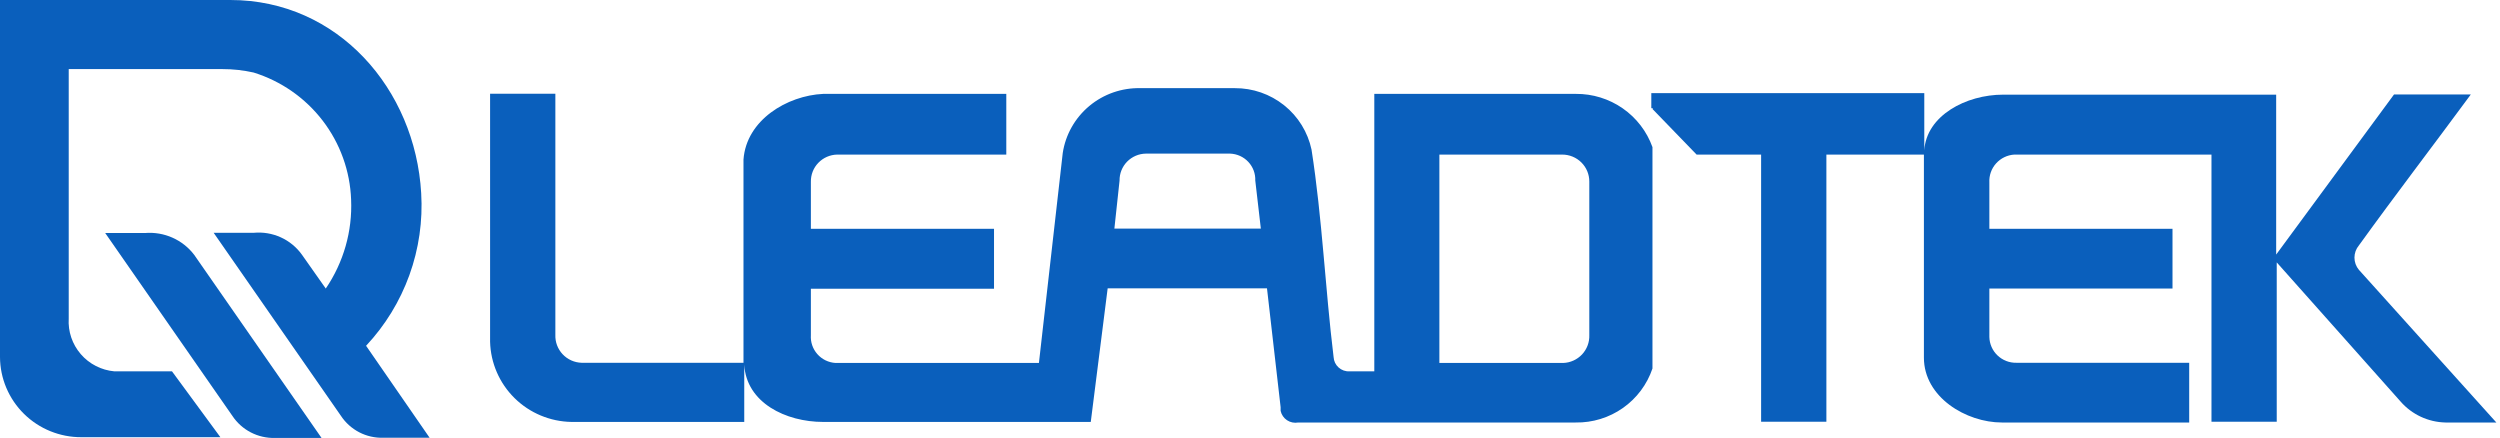<svg width="137" height="24" viewBox="0 0 137 24" fill="none" xmlns="http://www.w3.org/2000/svg">
<g clip-path="url(#clip0_1_26)">
<path d="M20.061 18.949C21.109 17.831 21.916 16.512 22.435 15.074C22.954 13.636 23.174 12.108 23.081 10.583C22.754 4.894 18.525 0 12.624 0H0V19.566C0.003 20.145 0.12 20.719 0.346 21.253C0.572 21.788 0.901 22.273 1.315 22.68C1.729 23.088 2.22 23.411 2.76 23.63C3.3 23.849 3.877 23.961 4.46 23.958H12.077L9.426 20.35H6.27C5.555 20.286 4.894 19.948 4.427 19.407C3.959 18.866 3.722 18.165 3.766 17.454V3.786H12.182C12.759 3.785 13.334 3.848 13.897 3.974C15.403 4.442 16.726 5.364 17.683 6.611C18.64 7.859 19.184 9.371 19.241 10.939C19.316 12.669 18.829 14.377 17.852 15.812L16.548 13.961C16.252 13.546 15.851 13.216 15.385 13.005C14.919 12.794 14.406 12.709 13.897 12.758H11.709L18.683 22.787C18.935 23.168 19.281 23.479 19.688 23.69C20.095 23.9 20.549 24.003 21.008 23.989H23.543L20.061 18.949Z" fill="#0A5FBC"/>
<path d="M90.555 5.971L92.974 8.471H96.509V23.111H100.086V8.471H105.43V19.597C105.43 21.773 107.755 23.153 109.701 23.153H119.968V19.88H110.5C110.31 19.884 110.12 19.851 109.942 19.782C109.765 19.713 109.602 19.61 109.465 19.479C109.327 19.348 109.216 19.191 109.14 19.018C109.063 18.844 109.021 18.657 109.017 18.468V15.812H119.053V12.539H109.017V9.997C108.997 9.615 109.129 9.24 109.385 8.955C109.641 8.669 110 8.495 110.385 8.471H121.189V23.111H124.765V14.379L131.551 22.003C131.857 22.355 132.235 22.639 132.659 22.837C133.083 23.035 133.544 23.143 134.012 23.153H136.8L129.268 14.787C129.11 14.599 129.024 14.362 129.024 14.118C129.024 13.873 129.11 13.636 129.268 13.448C131.267 10.677 133.36 7.948 135.401 5.176H131.193L124.734 13.95V5.187H109.775C107.734 5.187 105.567 6.337 105.451 8.241V5.103H90.492V5.929H90.586L90.555 5.971Z" fill="#0A5FBC"/>
<path d="M86.357 5.145H75.312V20.35H73.954C73.845 20.356 73.736 20.34 73.633 20.304C73.53 20.267 73.435 20.211 73.354 20.138C73.273 20.065 73.207 19.977 73.16 19.879C73.114 19.781 73.087 19.675 73.081 19.566C72.618 15.77 72.461 11.984 71.872 8.199C71.668 7.241 71.138 6.383 70.371 5.77C69.604 5.156 68.648 4.825 67.664 4.831H62.509C61.483 4.805 60.483 5.151 59.697 5.806C58.91 6.461 58.391 7.379 58.238 8.387L56.933 19.89H45.782C45.593 19.878 45.408 19.829 45.237 19.746C45.067 19.663 44.915 19.547 44.79 19.405C44.665 19.263 44.569 19.098 44.508 18.919C44.448 18.741 44.423 18.552 44.436 18.363V15.822H54.472V12.539H44.436V9.966C44.432 9.774 44.466 9.583 44.536 9.403C44.606 9.224 44.711 9.06 44.845 8.922C44.979 8.783 45.139 8.671 45.316 8.594C45.493 8.517 45.684 8.475 45.877 8.471H55.145V5.145H45.109C43.131 5.239 40.901 6.578 40.743 8.743V19.88H31.865C31.67 19.873 31.478 19.828 31.301 19.748C31.123 19.667 30.964 19.553 30.831 19.411C30.698 19.269 30.595 19.103 30.526 18.921C30.458 18.74 30.427 18.547 30.434 18.353V5.135H26.857V18.729C26.887 19.892 27.368 20.999 28.199 21.817C29.03 22.636 30.148 23.103 31.318 23.122H40.785V19.984C40.901 22.076 43.068 23.122 45.109 23.122H59.774L60.7 15.801H69.431L70.178 22.316C70.173 22.383 70.173 22.449 70.178 22.515C70.224 22.726 70.35 22.911 70.531 23.03C70.712 23.149 70.933 23.193 71.146 23.153H86.347C87.273 23.168 88.181 22.889 88.937 22.357C89.694 21.824 90.26 21.067 90.555 20.194V8.063C90.247 7.203 89.677 6.461 88.925 5.938C88.173 5.415 87.275 5.138 86.357 5.145ZM65.097 12.528H61.068L61.352 9.893C61.349 9.702 61.384 9.512 61.455 9.335C61.526 9.158 61.631 8.996 61.765 8.859C61.899 8.722 62.059 8.613 62.235 8.537C62.411 8.461 62.601 8.421 62.793 8.418H67.411C67.599 8.425 67.784 8.469 67.955 8.546C68.126 8.624 68.28 8.735 68.408 8.872C68.536 9.009 68.635 9.169 68.701 9.344C68.766 9.52 68.796 9.706 68.789 9.893L69.094 12.528H65.097ZM87.094 9.997V18.363C87.101 18.557 87.069 18.75 87.001 18.932C86.933 19.113 86.83 19.28 86.697 19.422C86.564 19.563 86.404 19.678 86.227 19.758C86.049 19.839 85.858 19.884 85.663 19.89H78.878V8.471H85.611C86.004 8.471 86.381 8.626 86.659 8.902C86.938 9.179 87.094 9.554 87.094 9.945V9.997Z" fill="#0A5FBC"/>
<path d="M7.953 12.769H5.765L12.739 22.797C12.993 23.177 13.34 23.486 13.746 23.696C14.153 23.906 14.606 24.011 15.064 24H17.621L10.646 13.971C10.336 13.561 9.926 13.236 9.455 13.026C8.984 12.816 8.467 12.727 7.953 12.769Z" fill="#0A5FBC"/>
</g>
<defs>
<clipPath id="clip0_1_26">
<rect width="136.8" height="24" fill="white"/>
</clipPath>
</defs>
</svg>
